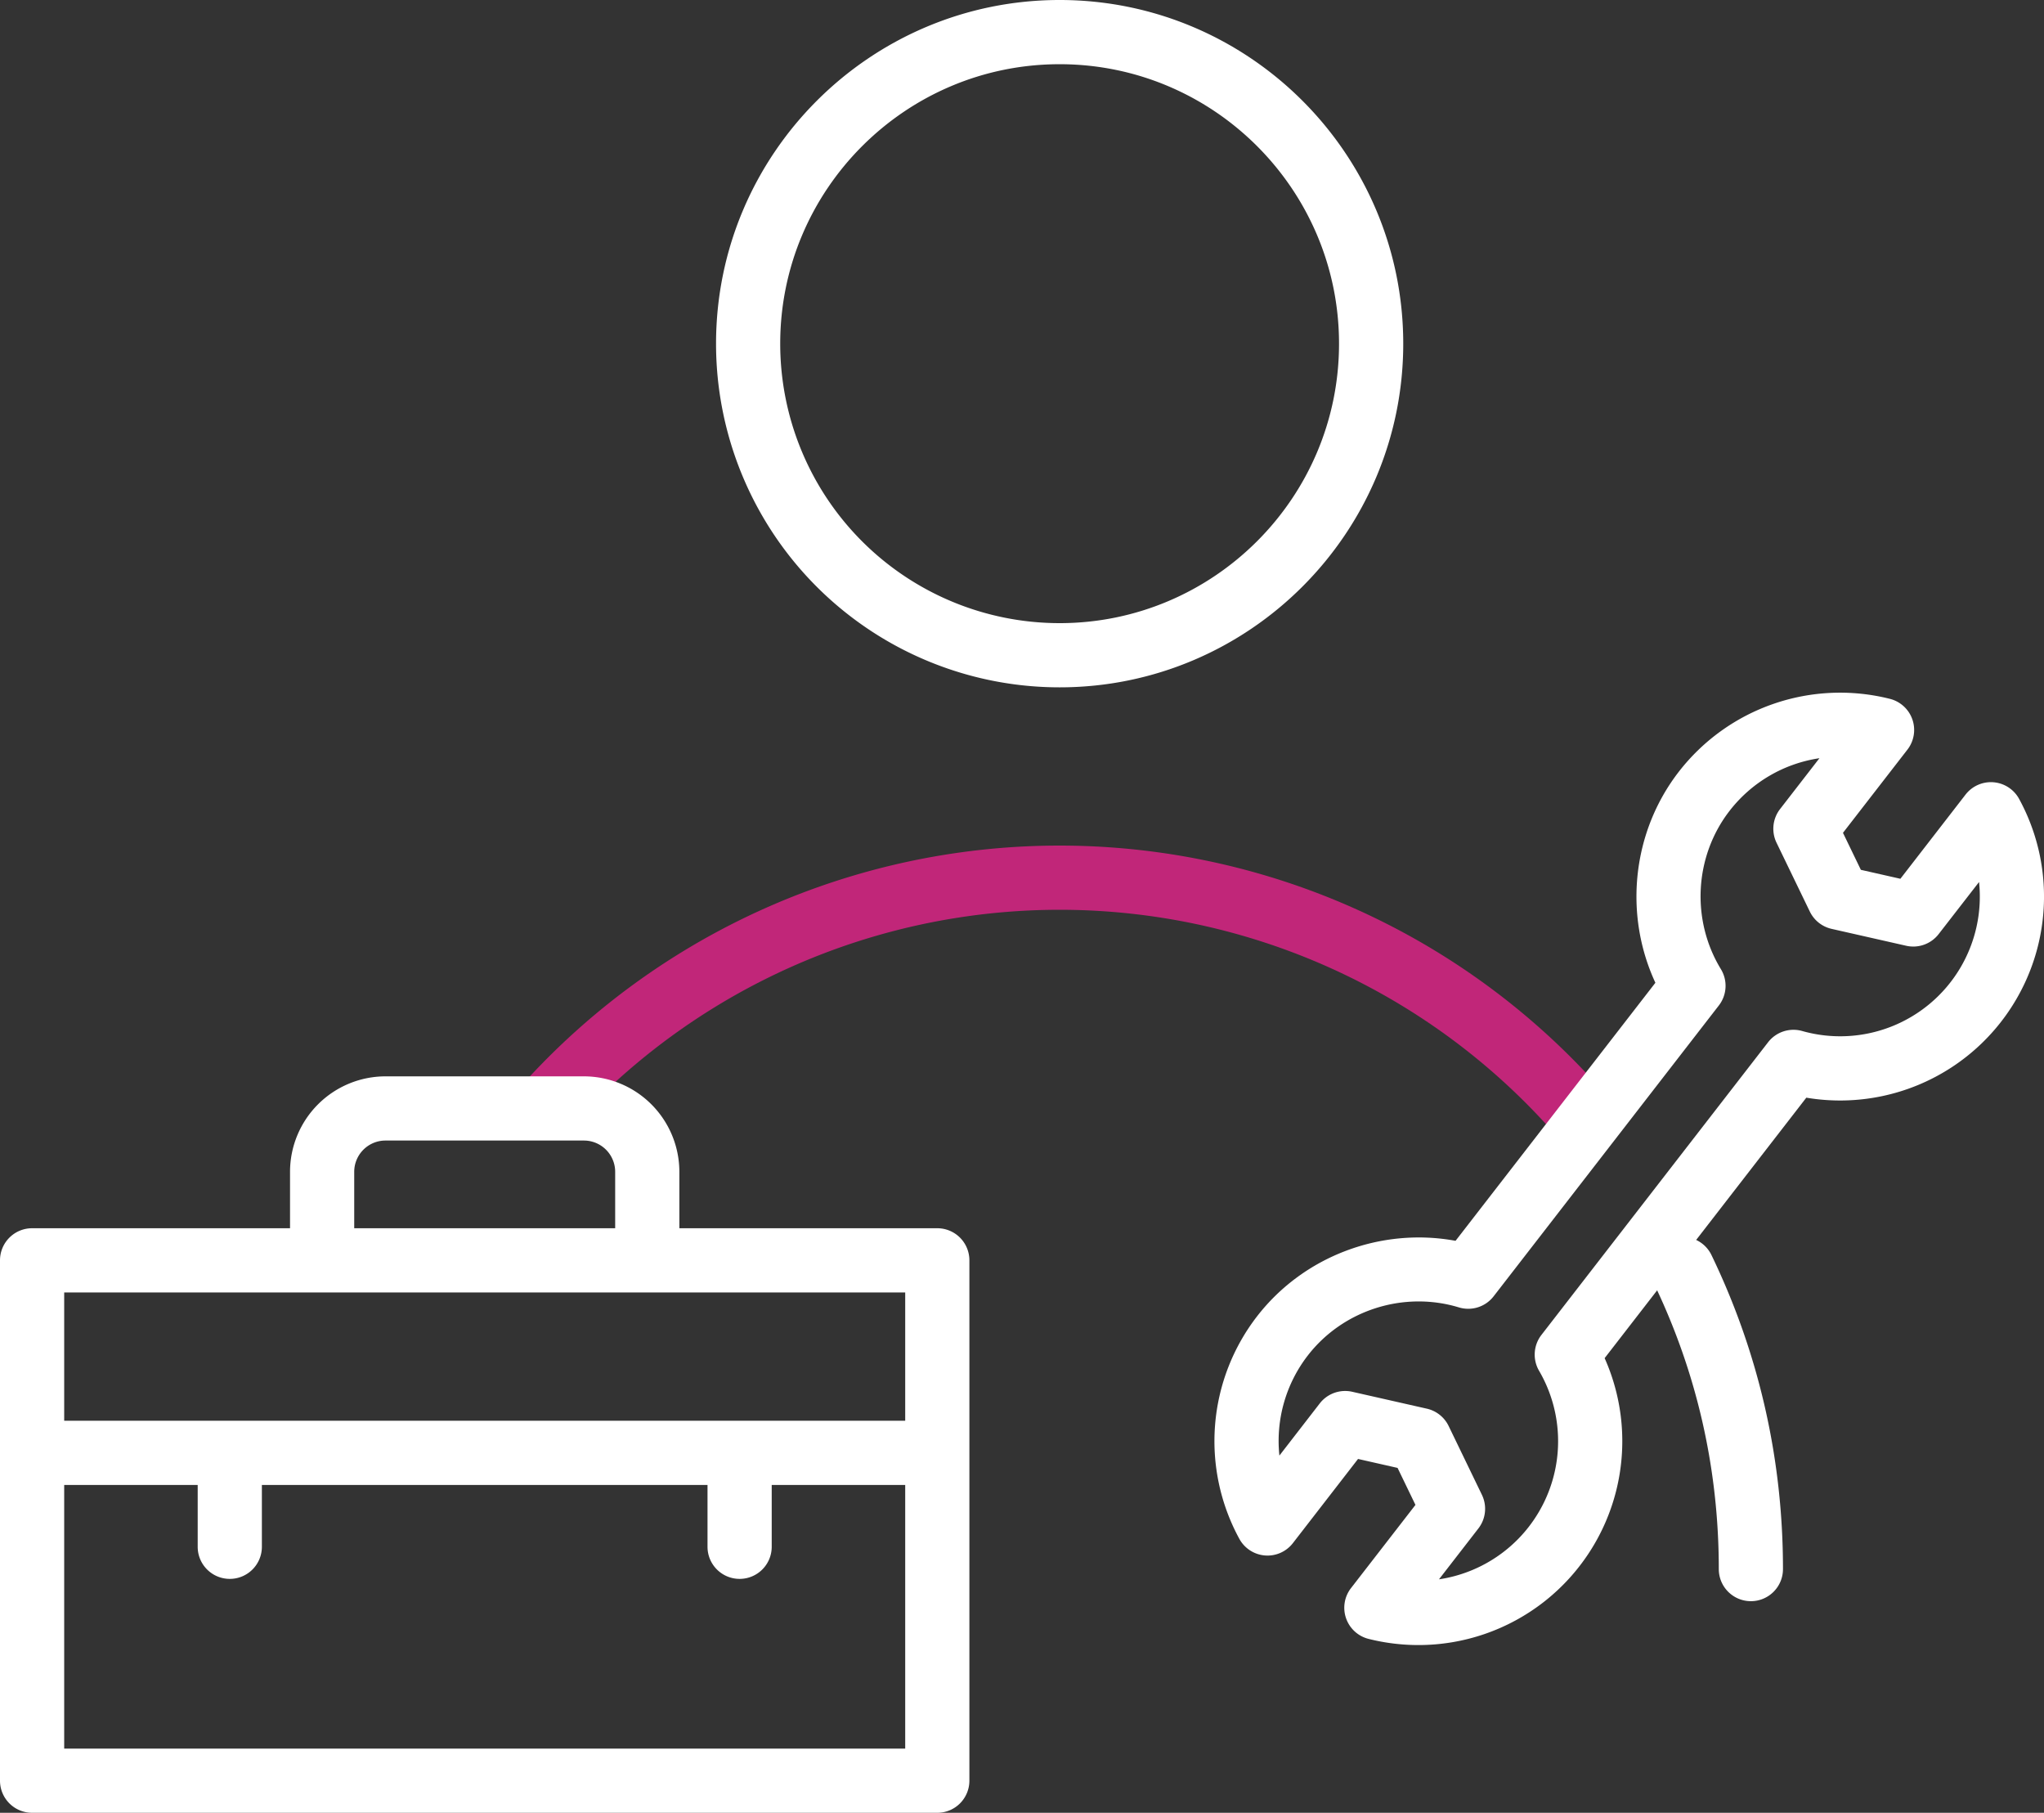 <svg id="Calque_1" data-name="Calque 1" xmlns="http://www.w3.org/2000/svg" viewBox="0 0 2113.26 1873.82">
  <rect x="0" y="0" width="2113.26" height="1873.82" fill="#333333" stroke="none"/>
  <title>picto_professionnel</title>
  <g>
    <path d="M2170.9,2135.5a33.18,33.18,0,0,1-33.18-33.18c0-103.64-22.66-203.14-67.33-295.74a33.18,33.18,0,1,1,59.77-28.84c49.05,101.67,73.92,210.88,73.92,324.58A33.17,33.17,0,0,1,2170.9,2135.5Z" transform="translate(-360.69 -480.41)" style="fill: #fff"/>
    <path d="M925.65,1656.67A33.19,33.19,0,0,1,901,1601.24a747.88,747.88,0,0,1,1108.47-2.08,33.18,33.18,0,0,1-49.08,44.66,681.52,681.52,0,0,0-1010.14,1.9A33.09,33.09,0,0,1,925.65,1656.67Z" transform="translate(-360.69 -480.41)" style="fill: #c12679"/>
    <path d="M1456.22,1190.89A355.21,355.21,0,0,1,1101,835.65c0-195.87,159.36-355.24,355.24-355.24s355.24,159.37,355.24,355.24S1652.1,1190.89,1456.22,1190.89Zm0-644.11c-159.29,0-288.88,129.59-288.88,288.87a288.88,288.88,0,0,0,288.87,288.88c159.29,0,288.88-129.59,288.88-288.88S1615.51,546.78,1456.23,546.78Z" transform="translate(-360.69 -480.41)" style="fill: #fff"/>
    <path d="M1827.11,2180.85a211.43,211.43,0,0,1-51.49-6.38,33.18,33.18,0,0,1-18.14-52.5l66.63-86-18.49-38.23-40.87-9.26-67.36,87A33.17,33.17,0,0,1,1642,2071a210.92,210.92,0,0,1,18.38-230c48.33-62.41,128.49-92.14,205.18-78l206.61-266.74c-32.85-70.74-24.09-155.77,24.24-218.17a211,211,0,0,1,218.19-75.31,33.18,33.18,0,0,1,18.15,52.5l-66.64,86,18.49,38.24,40.87,9.25,67.36-87a33.19,33.19,0,0,1,55.38,4.44,210.78,210.78,0,0,1-220,308.83L2019.7,1884.28a210.76,210.76,0,0,1-192.59,296.57Zm-75.65-262.62a32.62,32.62,0,0,1,7.33.82l77.07,17.45a33.19,33.19,0,0,1,22.55,17.91l34.4,71.14a33.17,33.17,0,0,1-3.63,34.76l-40.74,52.59a144.36,144.36,0,0,0,103.45-215.59,33.19,33.19,0,0,1,2.44-37l234.36-302.57a33.19,33.19,0,0,1,35.23-11.62,144.35,144.35,0,0,0,182.88-154L2365,1446a33.16,33.16,0,0,1-33.57,12l-77.07-17.45a33.16,33.16,0,0,1-22.54-17.92l-34.41-71.13a33.21,33.21,0,0,1,3.64-34.77l40.73-52.58a144.34,144.34,0,0,0-92.9,54.38c-36.39,47-40,112.74-9,163.63a33.19,33.19,0,0,1-2.1,37.58l-232.87,300.65a33.2,33.2,0,0,1-35.87,11.44c-57-17.3-119.79,2.66-156.18,49.64A144.36,144.36,0,0,0,1683.44,1985l41.79-54A33.19,33.19,0,0,1,1751.46,1918.23Z" transform="translate(-360.69 -480.41)" style="fill: #fff"/>
    <path d="M1029.89,1788.44a33.19,33.19,0,0,1-33.18-33.19v-63.6a32.34,32.34,0,0,0-32.31-32.3H759.22a32.35,32.35,0,0,0-32.31,32.3v63.6a33.18,33.18,0,1,1-66.36,0v-63.6A98.78,98.78,0,0,1,759.22,1593H964.4a98.78,98.78,0,0,1,98.67,98.67v63.6A33.18,33.18,0,0,1,1029.89,1788.44Z" transform="translate(-360.69 -480.41)" style="fill: #fff"/>
    <path d="M1329.75,2354.23H393.87a33.19,33.19,0,0,1-33.18-33.18V1783.19A33.19,33.19,0,0,1,393.87,1750h935.88a33.19,33.19,0,0,1,33.18,33.18v537.86A33.19,33.19,0,0,1,1329.75,2354.23Zm-902.69-66.36h869.51v-471.5H427.06Z" transform="translate(-360.69 -480.41)" style="fill: #fff"/>
    <path d="M1329.75,2015.38H393.87a33.19,33.19,0,0,1,0-66.37h935.88a33.19,33.19,0,0,1,0,66.37Z" transform="translate(-360.69 -480.41)" style="fill: #fff"/>
    <path d="M598.26,2112.45a33.18,33.18,0,0,1-33.18-33.18v-72.61a33.18,33.18,0,1,1,66.36,0v72.61A33.17,33.17,0,0,1,598.26,2112.45Z" transform="translate(-360.69 -480.41)" style="fill: #fff"/>
    <path d="M1125.36,2112.45a33.18,33.18,0,0,1-33.18-33.18v-72.61a33.19,33.19,0,1,1,66.37,0v72.61A33.18,33.18,0,0,1,1125.36,2112.45Z" transform="translate(-360.69 -480.41)" style="fill: #fff"/>
  </g>
</svg>
